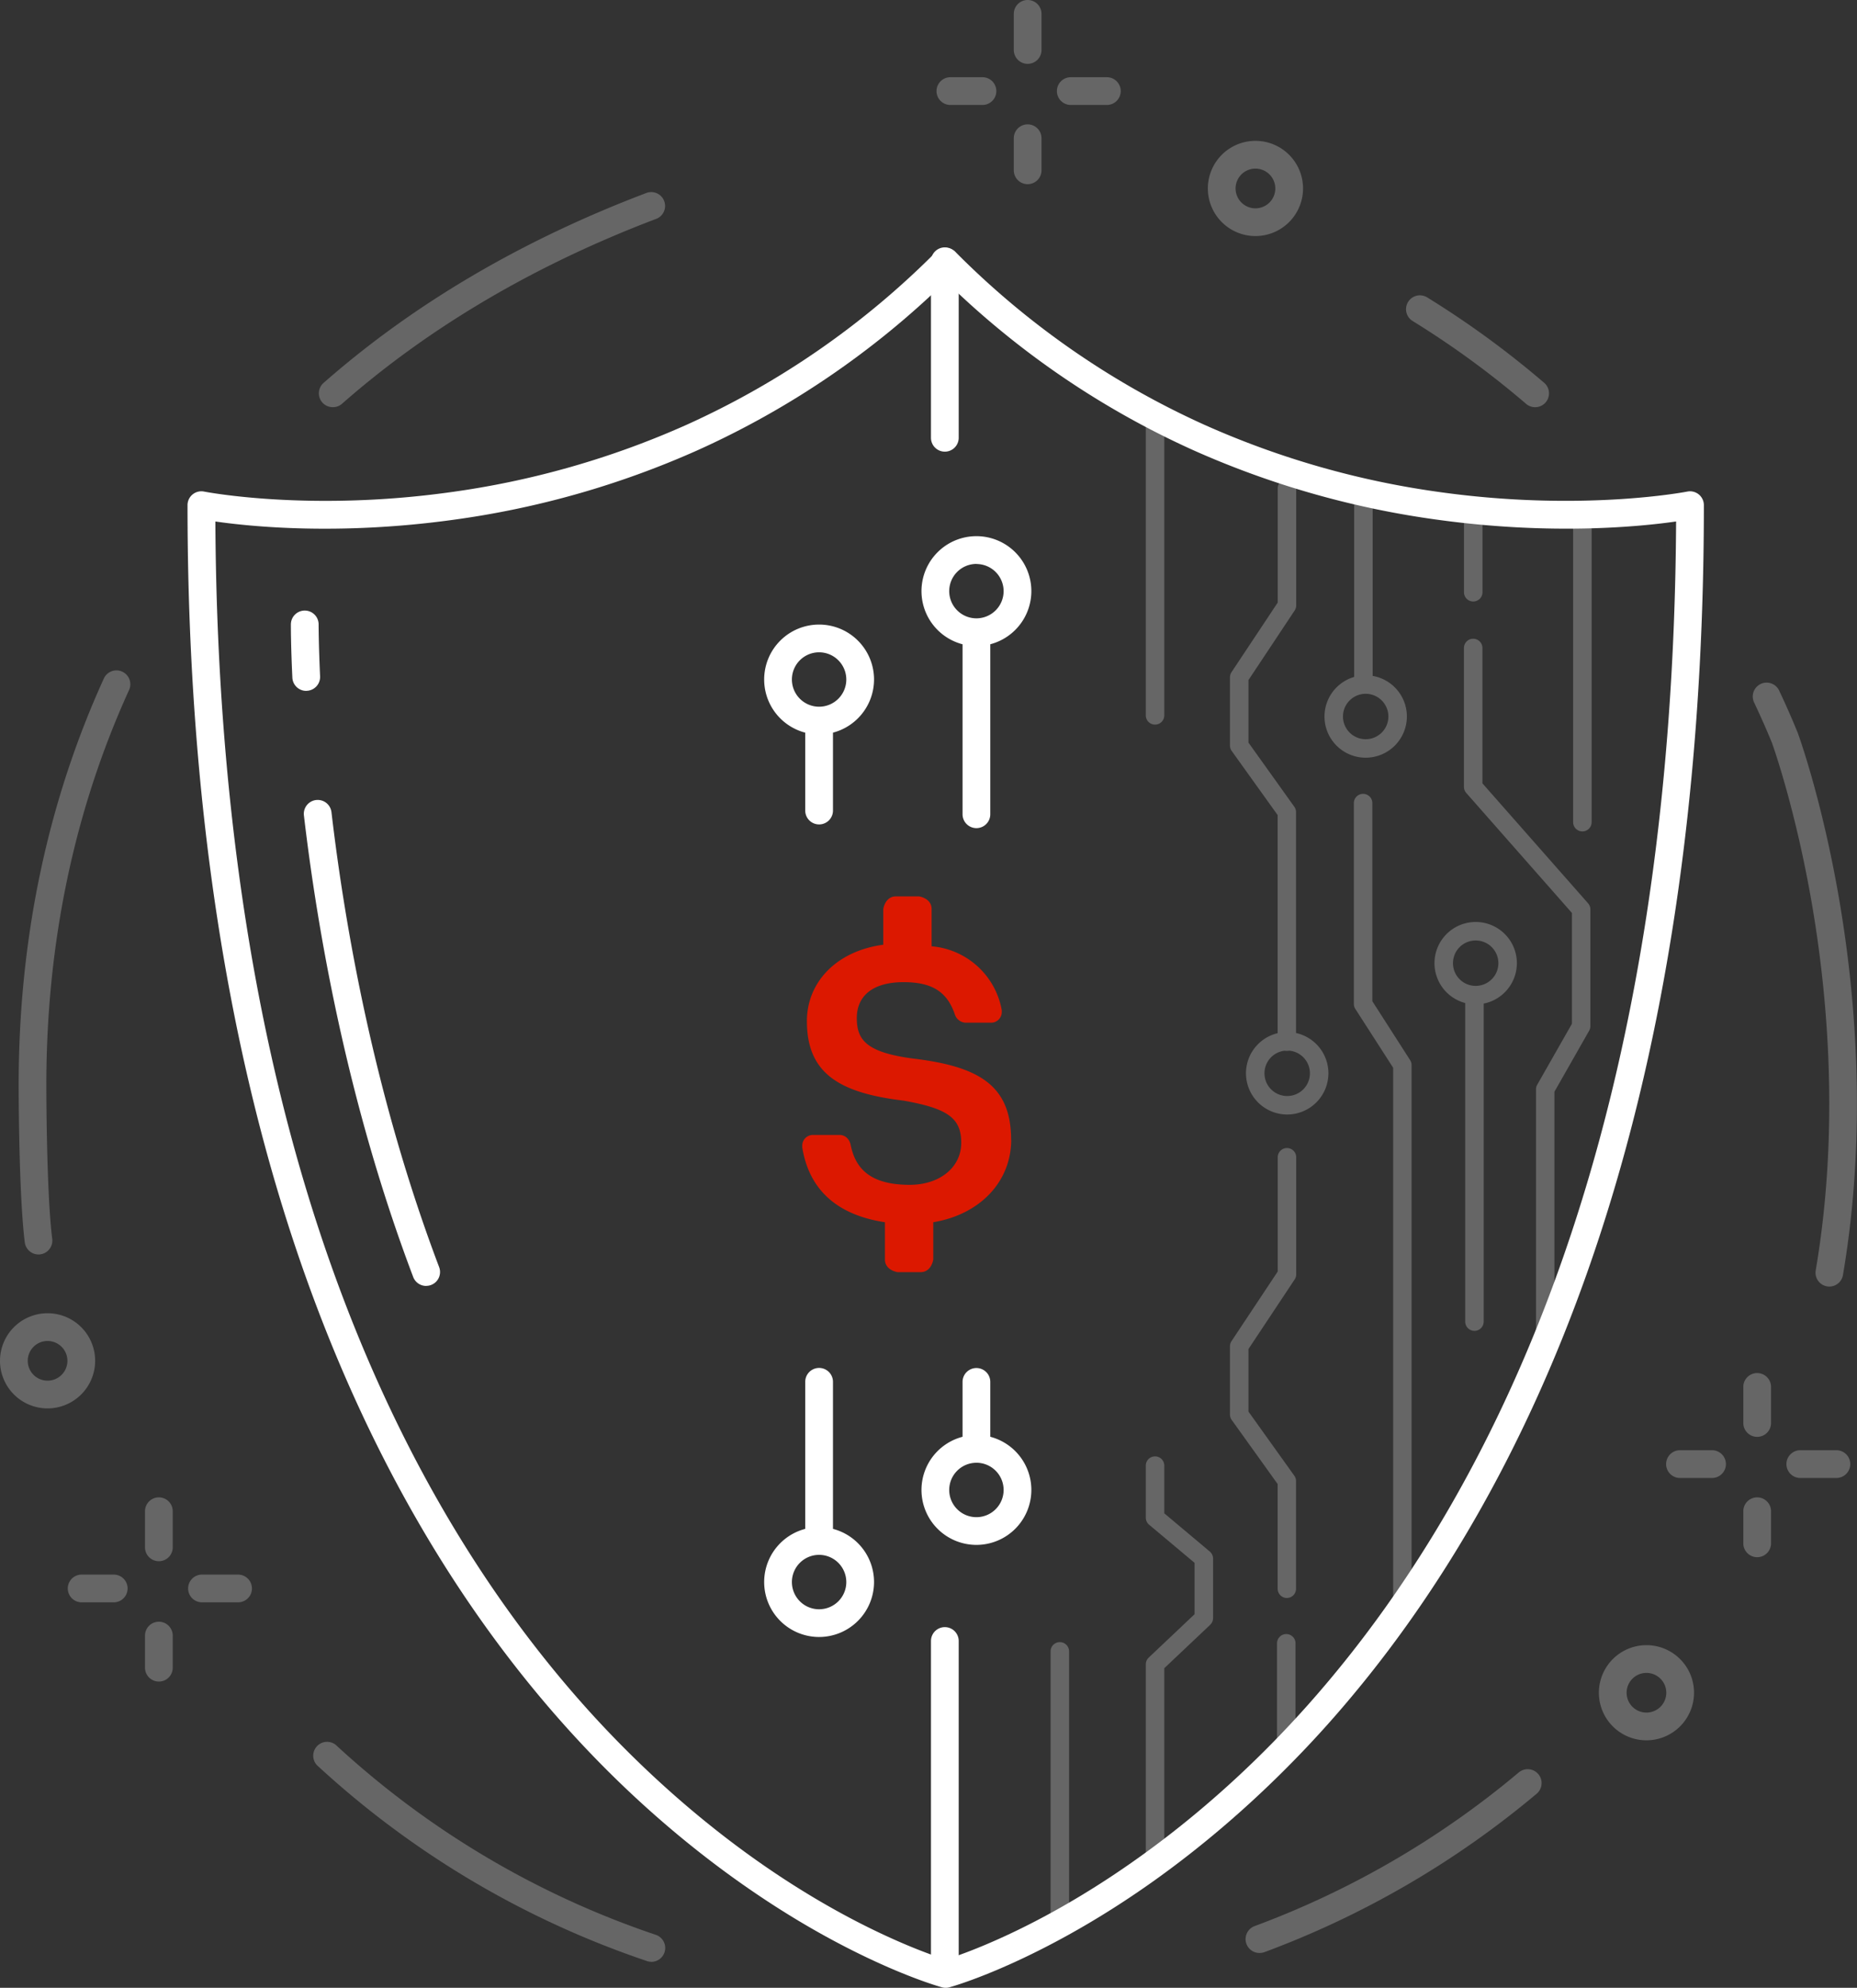 <?xml version="1.0" encoding="UTF-8"?> <svg xmlns="http://www.w3.org/2000/svg" viewBox="0 0 1004.33 1074.94"><rect x="0" y="0" width="1004.33" height="1074.94" fill="#333333" stroke="none"/> <defs> <style>.cls-1{fill:#666;}.cls-2{fill:#fff;}.cls-3{fill:#dc1800;}</style> </defs> <title>Asset 22</title> <g id="Layer_2" data-name="Layer 2"> <g id="Layer_1-2" data-name="Layer 1"> <path class="cls-1" d="M61.51,866.48H44.16a7.5,7.5,0,1,1,0-15H61.51a7.5,7.5,0,1,1,0,15Z"></path> <path class="cls-1" d="M128.76,866.48H109.24a7.5,7.5,0,0,1,0-15h19.52a7.5,7.5,0,0,1,0,15Z"></path> <path class="cls-1" d="M85.92,909.32a7.5,7.5,0,0,1-7.5-7.5V884.47a7.5,7.5,0,0,1,15,0v17.35A7.5,7.5,0,0,1,85.92,909.32Z"></path> <path class="cls-1" d="M85.92,844.24a7.49,7.49,0,0,1-7.5-7.5V817.22a7.5,7.5,0,0,1,15,0v19.52A7.5,7.5,0,0,1,85.92,844.24Z"></path> <path class="cls-1" d="M925.94,799.23H908.59a7.5,7.5,0,0,1,0-15h17.35a7.5,7.5,0,0,1,0,15Z"></path> <path class="cls-1" d="M993.19,799.23H973.66a7.5,7.5,0,1,1,0-15h19.53a7.5,7.5,0,0,1,0,15Z"></path> <path class="cls-1" d="M950.34,842.07a7.5,7.5,0,0,1-7.5-7.5V817.22a7.5,7.5,0,0,1,15,0v17.35A7.49,7.49,0,0,1,950.34,842.07Z"></path> <path class="cls-1" d="M950.34,777a7.5,7.5,0,0,1-7.5-7.5V750a7.5,7.5,0,0,1,15,0V769.5A7.5,7.5,0,0,1,950.34,777Z"></path> <path class="cls-1" d="M531.38,56.76H514a7.5,7.5,0,0,1,0-15h17.35a7.5,7.5,0,0,1,0,15Z"></path> <path class="cls-1" d="M598.63,56.76H579.11a7.5,7.5,0,0,1,0-15h19.52a7.5,7.5,0,0,1,0,15Z"></path> <path class="cls-1" d="M555.79,99.6a7.5,7.5,0,0,1-7.5-7.5V74.75a7.5,7.5,0,0,1,15,0V92.1A7.5,7.5,0,0,1,555.79,99.6Z"></path> <path class="cls-1" d="M555.79,34.52a7.5,7.5,0,0,1-7.5-7.5V7.5a7.5,7.5,0,0,1,15,0V27A7.5,7.5,0,0,1,555.79,34.52Z"></path> <path class="cls-1" d="M25.73,761.61a25.73,25.73,0,1,1,25.73-25.73A25.76,25.76,0,0,1,25.73,761.61Zm0-36.46a10.73,10.73,0,1,0,10.73,10.73A10.74,10.74,0,0,0,25.73,725.15Z"></path> <path class="cls-1" d="M679,127.65a25.74,25.74,0,1,1,25.73-25.73A25.76,25.76,0,0,1,679,127.65Zm0-36.47a10.74,10.74,0,1,0,10.73,10.74A10.75,10.75,0,0,0,679,91.18Z"></path> <path class="cls-1" d="M890.46,941.1a25.73,25.73,0,1,1,25.73-25.73A25.76,25.76,0,0,1,890.46,941.1Zm0-36.46a10.73,10.73,0,1,0,10.73,10.73A10.74,10.74,0,0,0,890.46,904.64Z"></path> <path class="cls-1" d="M352.3,1060.86a7.41,7.41,0,0,1-2.4-.4A496.56,496.56,0,0,1,171.5,954.62a7.5,7.5,0,0,1,10.16-11,481.51,481.51,0,0,0,173,102.66,7.5,7.5,0,0,1-2.4,14.61Z"></path> <path class="cls-1" d="M681.18,1056.09a7.5,7.5,0,0,1-2.61-14.54,483.27,483.27,0,0,0,142.84-83.09A7.5,7.5,0,0,1,831.05,970a498,498,0,0,1-147.27,85.67A7.68,7.68,0,0,1,681.18,1056.09Z"></path> <path class="cls-1" d="M989.4,695.73a7.88,7.88,0,0,1-1.27-.11A7.49,7.49,0,0,1,982,687c13.24-77.8,6.1-151.22-2.21-199.1-8.76-50.43-20.64-83.93-21.48-86.26-3-7.33-6.29-14.69-9.68-21.88a7.5,7.5,0,0,1,13.56-6.41c3.52,7.46,6.9,15.1,10,22.72a2.33,2.33,0,0,1,.11.28c.52,1.41,12.87,35.34,22.15,88.61,8.56,49.13,15.91,124.5,2.28,204.56A7.5,7.5,0,0,1,989.4,695.73Z"></path> <path class="cls-1" d="M830.25,220.2a7.5,7.5,0,0,1-4.88-1.81A487.3,487.3,0,0,0,764,173.59a7.5,7.5,0,0,1,7.87-12.77A502.28,502.28,0,0,1,835.13,207a7.5,7.5,0,0,1-4.88,13.2Z"></path> <path class="cls-1" d="M180,220.19a7.5,7.5,0,0,1-5-13.13c48.68-42.77,107.56-77.38,175-102.86a7.5,7.5,0,0,1,5.3,14C289.63,143.07,232.3,176.75,185,218.32A7.42,7.42,0,0,1,180,220.19Z"></path> <path class="cls-1" d="M20.83,678.37a7.49,7.49,0,0,1-7.43-6.57c-3.27-26.19-3.31-82.67-3.31-85.06,0-78.67,15.49-152.58,46-219.67a7.5,7.5,0,1,1,13.65,6.21c-29.65,65.13-44.68,137-44.68,213.46,0,.58,0,57.94,3.19,83.2a7.51,7.51,0,0,1-7.45,8.43Z"></path> <path class="cls-2" d="M511,244.24a7.5,7.5,0,0,1-7.5-7.5V141.27a7.5,7.5,0,1,1,15,0v95.47A7.5,7.5,0,0,1,511,244.24Z"></path> <path class="cls-2" d="M511,1068.23a7.5,7.5,0,0,1-7.5-7.5V887.39a7.5,7.5,0,1,1,15,0v173.34A7.5,7.5,0,0,1,511,1068.23Z"></path> <path class="cls-2" d="M443,397.16a29.71,29.71,0,1,1,29.71-29.71A29.75,29.75,0,0,1,443,397.16Zm0-44.42a14.71,14.71,0,1,0,14.71,14.71A14.73,14.73,0,0,0,443,352.74Z"></path> <path class="cls-2" d="M443,445.82a7.5,7.5,0,0,1-7.5-7.5V390.71a7.5,7.5,0,0,1,15,0v47.61A7.5,7.5,0,0,1,443,445.82Z"></path> <path class="cls-2" d="M528.08,349.36a29.71,29.71,0,1,1,29.71-29.71A29.74,29.74,0,0,1,528.08,349.36Zm0-44.41a14.71,14.71,0,1,0,14.71,14.7A14.71,14.71,0,0,0,528.08,305Z"></path> <path class="cls-2" d="M528.08,447.82a7.5,7.5,0,0,1-7.5-7.5V342.91a7.5,7.5,0,1,1,15,0v97.41A7.5,7.5,0,0,1,528.08,447.82Z"></path> <path class="cls-2" d="M528.08,835.42a29.71,29.71,0,1,1,29.71-29.7A29.73,29.73,0,0,1,528.08,835.42Zm0-44.41a14.71,14.71,0,1,0,14.71,14.71A14.72,14.72,0,0,0,528.08,791Z"></path> <path class="cls-2" d="M528.08,789.78a7.5,7.5,0,0,1-7.5-7.5v-35a7.5,7.5,0,0,1,15,0v35A7.5,7.5,0,0,1,528.08,789.78Z"></path> <path class="cls-2" d="M443,885.22a29.71,29.71,0,1,1,29.71-29.71A29.74,29.74,0,0,1,443,885.22Zm0-44.41a14.71,14.71,0,1,0,14.71,14.7A14.73,14.73,0,0,0,443,840.81Z"></path> <path class="cls-2" d="M443,839.57a7.5,7.5,0,0,1-7.5-7.5V747.23a7.5,7.5,0,0,1,15,0v84.84A7.49,7.49,0,0,1,443,839.57Z"></path> <path class="cls-2" d="M230.47,695.38a7.49,7.49,0,0,1-7-4.84c-35.71-94.27-51.85-187.76-59.1-249.59a7.5,7.5,0,0,1,14.9-1.75c7.15,61,23.06,153.19,58.23,246a7.49,7.49,0,0,1-7,10.15Z"></path> <path class="cls-2" d="M165.61,373.6a7.51,7.51,0,0,1-7.49-7.15c-.86-18.12-.8-28.41-.8-28.84a7.5,7.5,0,0,1,7.5-7.44h.05a7.49,7.49,0,0,1,7.45,7.54c0,.11,0,10.36.79,28a7.51,7.51,0,0,1-7.14,7.85Z"></path> <path class="cls-1" d="M797.43,719.68a5,5,0,0,1-5-5V540.9a5,5,0,0,1,10,0V714.68A5,5,0,0,1,797.43,719.68Z"></path> <path class="cls-1" d="M798.1,543.13a22.28,22.28,0,1,1,22.28-22.28A22.31,22.31,0,0,1,798.1,543.13Zm0-34.56a12.28,12.28,0,1,0,12.28,12.28A12.3,12.3,0,0,0,798.1,508.57Z"></path> <path class="cls-1" d="M738.61,409.74a22.28,22.28,0,1,1,22.28-22.28A22.31,22.31,0,0,1,738.61,409.74Zm0-34.56a12.28,12.28,0,1,0,12.28,12.28A12.3,12.3,0,0,0,738.61,375.18Z"></path> <path class="cls-1" d="M696.17,602.68a22.29,22.29,0,1,1,22.28-22.28A22.31,22.31,0,0,1,696.17,602.68Zm0-34.57a12.29,12.29,0,1,0,12.28,12.29A12.3,12.3,0,0,0,696.17,568.11Z"></path> <path class="cls-1" d="M835.72,728.47a5,5,0,0,1-5-5V589.07a5,5,0,0,1,.65-2.47l18.79-33v-59.9L793,428.8a5,5,0,0,1-1.25-3.31V350.41a5,5,0,0,1,10,0v73.2l57.13,64.86a5,5,0,0,1,1.25,3.3v63.12a5,5,0,0,1-.66,2.47l-18.78,33V723.47A5,5,0,0,1,835.72,728.47Z"></path> <path class="cls-1" d="M855.81,449.6a5,5,0,0,1-5-5V278.81a5,5,0,1,1,10,0V444.6A5,5,0,0,1,855.81,449.6Z"></path> <path class="cls-1" d="M758.47,868.52a5,5,0,0,1-5-5V577.41L733,545.58a5,5,0,0,1-.79-2.7V434.29a5,5,0,1,1,10,0V541.42l20.42,31.83a5,5,0,0,1,.8,2.7V863.52A5,5,0,0,1,758.47,868.52Z"></path> <path class="cls-1" d="M737.38,374a5,5,0,0,1-5-5V271.28a5,5,0,0,1,10,0V369A5,5,0,0,1,737.38,374Z"></path> <path class="cls-1" d="M696,568.25a5,5,0,0,1-5-5V440.77l-24.85-34.68a5,5,0,0,1-.94-2.91V366.25a5,5,0,0,1,.83-2.76l25-37.65V264.07a5,5,0,1,1,10,0v63.28a5,5,0,0,1-.83,2.76l-25,37.65v33.81L700,436.25a5,5,0,0,1,.94,2.91V563.25A5,5,0,0,1,696,568.25Z"></path> <path class="cls-1" d="M696,864.13a5,5,0,0,1-5-5V802.52l-24.85-34.67a5,5,0,0,1-.94-2.92V728a5,5,0,0,1,.83-2.76l25-37.65V625.82a5,5,0,0,1,10,0V689.1a5,5,0,0,1-.83,2.76l-25,37.65v33.82L700,798a5,5,0,0,1,.94,2.91v58.22A5,5,0,0,1,696,864.13Z"></path> <path class="cls-1" d="M695.66,946.4a5,5,0,0,1-5-5V888.64a5,5,0,0,1,10,0V941.4A5,5,0,0,1,695.66,946.4Z"></path> <path class="cls-1" d="M624.69,1012.34a5,5,0,0,1-5-5V900a5,5,0,0,1,1.57-3.63l24.81-23.47V845.13l-24.59-20.62a5,5,0,0,1-1.79-3.83V792.55a5,5,0,0,1,10,0v25.8L654.28,839a5,5,0,0,1,1.79,3.83V875a5,5,0,0,1-1.56,3.63L629.69,902.1v105.24A5,5,0,0,1,624.69,1012.34Z"></path> <path class="cls-1" d="M624.69,391.84a5,5,0,0,1-5-5v-157a5,5,0,0,1,10,0v157A5,5,0,0,1,624.69,391.84Z"></path> <path class="cls-1" d="M573.19,1046.23a5,5,0,0,1-5-5V893a5,5,0,0,1,10,0v148.21A5,5,0,0,1,573.19,1046.23Z"></path> <path class="cls-1" d="M796.78,325.27a5,5,0,0,1-5-5V278.81a5,5,0,1,1,10,0v41.46A5,5,0,0,1,796.78,325.27Z"></path> <path class="cls-2" d="M511.48,1074.94a7.24,7.24,0,0,1-2-.27c-1.07-.29-26.48-7.31-64.57-28.46-34.94-19.4-87.65-54.94-140.33-114.07-59.08-66.31-106.13-148.2-139.84-243.41-42-118.66-63.32-258.47-63.32-415.55a7.49,7.49,0,0,1,9-7.35c.55.11,56.53,11,133,.36a468.85,468.85,0,0,0,127.8-36.43,453.09,453.09,0,0,0,134.94-93.49,7.49,7.49,0,0,1,5.3-2.2h0a7.47,7.47,0,0,1,5.3,2.2,450.85,450.85,0,0,0,134.73,93.49,468.31,468.31,0,0,0,127.81,36.43c76.56,10.61,132.65-.25,133.21-.36a7.49,7.49,0,0,1,9,7.35c0,157.08-21.3,296.89-63.32,415.55-33.72,95.21-80.77,177.1-139.84,243.41-29.08,32.64-77,78.92-140.33,114.07-38.1,21.15-63.51,28.17-64.57,28.46A7.31,7.31,0,0,1,511.48,1074.94ZM116.48,282c.78,151.44,21.69,286.29,62.17,401,32.95,93.3,78.86,173.5,136.46,238.39,28.26,31.84,74.86,77,136.32,111.29,30.89,17.23,53.46,24.9,60.05,27,6.58-2.06,29.16-9.73,60.06-27,33.92-18.93,85.11-53.6,136.32-111.29C765.46,856.47,811.37,776.27,844.31,683c40.49-114.66,61.4-249.51,62.18-401-19.14,2.75-67,7.58-128.63-.89A483.57,483.57,0,0,1,645.71,243.6a464.93,464.93,0,0,1-134.23-91.5A467.12,467.12,0,0,1,377,243.6a483.93,483.93,0,0,1-132.13,37.53C183.35,289.6,135.59,284.77,116.48,282Z"></path> <path class="cls-3" d="M546.84,616.26c0-29.51-17.7-39.63-53.11-43.84-25.29-3.37-30.34-10.12-30.34-21.92s8.43-19.39,25.28-19.39c15.18,0,23.62,5,27.83,17.7a6.38,6.38,0,0,0,5.9,4.22h13.49a5.76,5.76,0,0,0,5.9-5.63,1.22,1.22,0,0,0,0-.27v-.85a42.12,42.12,0,0,0-37.94-34.56V491.49c0-3.37-2.53-5.91-6.74-6.75H484.46c-3.38,0-5.9,2.53-6.75,6.75v19.38c-25.29,3.37-41.31,20.24-41.31,41.31,0,27.82,16.86,38.79,52.27,43,23.61,4.21,31.2,9.27,31.2,22.76S508.06,640.71,492,640.71c-21.92,0-29.54-9.28-32-21.92-.85-3.37-3.37-5.06-5.9-5.06H439.79a5.76,5.76,0,0,0-5.9,5.62v1.12c3.37,21.08,16.86,36.26,44.72,40.47v20.23c0,3.38,2.52,5.9,6.73,6.75H498c3.37,0,5.9-2.53,6.74-6.75V660.94c25.3-4.21,42.16-21.93,42.16-44.72Z"></path> </g> </g> </svg> 